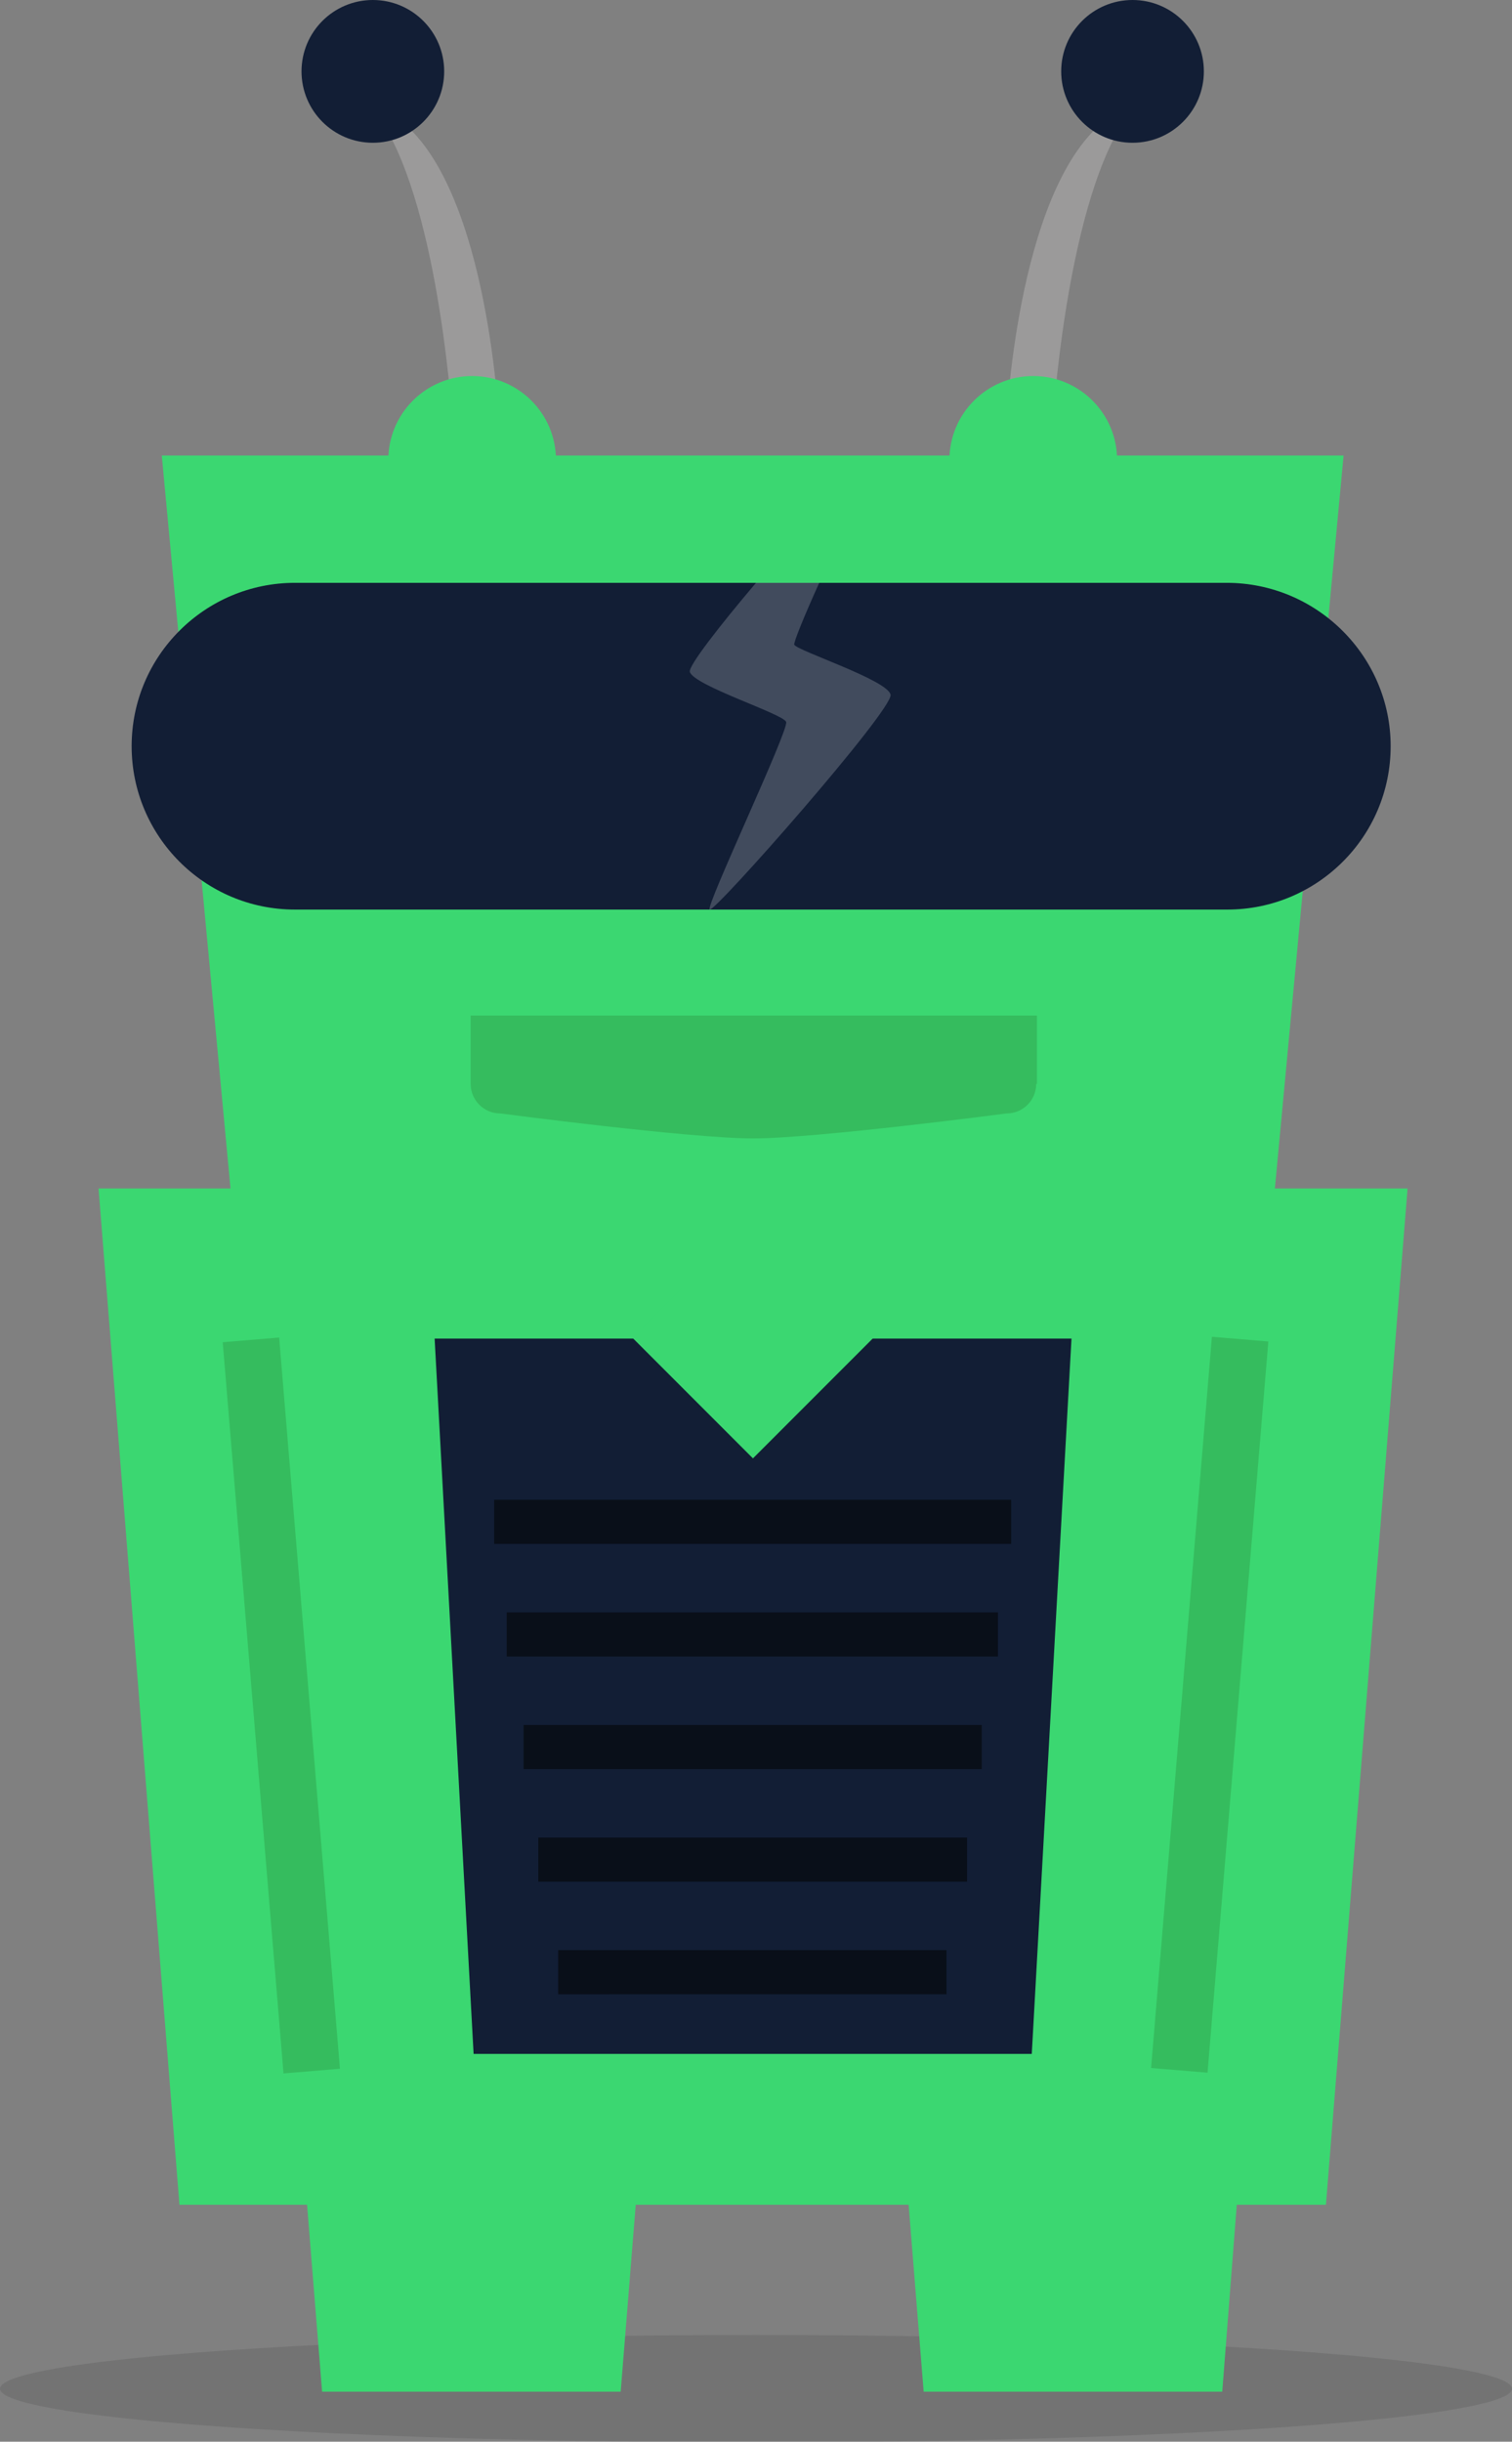 <svg xmlns="http://www.w3.org/2000/svg" width="205.6" height="331.8"><rect width="100%" height="100%" fill="#808080" stroke="none"/><ellipse opacity=".1" fill="#010101" cx="102.8" cy="324.6" rx="102.8" ry="7.3"/><path fill="#3BD771" d="M172.7 168.5H32L22 61.9h160.7z"/><path fill="#3BD771" d="M180.3 299.6H24.4l-11-138.1h178z"/><path fill="#121E35" d="M189.1 101.4c0 12.3-10 22.2-22.2 22.2H40.1c-12.3 0-22.2-10-22.2-22.2 0-12.3 10-22.2 22.2-22.2h126.7c12.3 0 22.3 10 22.3 22.2z"/><path fill="#35BC5E" d="M140.9 147.3c0 2.2-1.8 4-4 4 0 0-25.9 3.4-34.5 3.4-8.6 0-34.4-3.4-34.4-3.4-2.2 0-4-1.8-4-4V138h77v9.3z"/><path fill="#9B9A9A" d="M67.9 58.2s-1.3-32-13.3-41.7-3-.6-2.7 0c8 12.4 9.7 41.7 9.7 41.7h6.3z"/><circle fill="#3BD771" cx="64.2" cy="62.5" r="11.4"/><circle fill="#121E35" cx="50.7" cy="9.7" r="9.7"/><path fill="#9B9A9A" d="M136.8 58.2s1.3-32 13.3-41.7 3-.6 2.7 0c-8 12.4-9.7 41.7-9.7 41.7h-6.3z"/><circle fill="#3BD771" cx="140.5" cy="62.5" r="11.4"/><circle fill="#121E35" cx="154" cy="9.7" r="9.7"/><path opacity=".2" fill="#FFF" d="M102.8 79.2c-5 5.9-9.2 11.3-9 12.1.6 1.9 12.7 5.7 13.1 6.8.4 1.1-11 25.1-10.4 25.5.7.4 25-27.2 24.6-29.2-.4-2-12.8-6-13.1-6.8-.1-.3 1.4-4 3.4-8.4h-8.6z"/><path fill="#121E35" d="M140.3 279.1H64.4l-5.3-97.2h86.6z"/><path fill="#3BD771" d="M85.98 181.77l16.406-16.404 16.404 16.405-16.404 16.405zM84.4 325H43.8l-2.9-36h46.4zm81.8 0h-40.6l-2.9-36H169z"/><path fill="#35BC5E" d="M30.285 182.394l7.673-.639 8.267 99.361-7.673.639zM164.2 281.653l-7.674-.639 8.267-99.36 7.674.638z"/><path fill="#090F19" d="M67.2 203.8h70.3v6H67.2zm1.7 15.3h66.8v6H68.9zm2.3 15.3h62.3v6H71.2zm2 15.3h58.3v6H73.2zm2.7 15.3h52.8v6H75.9z"/></svg>